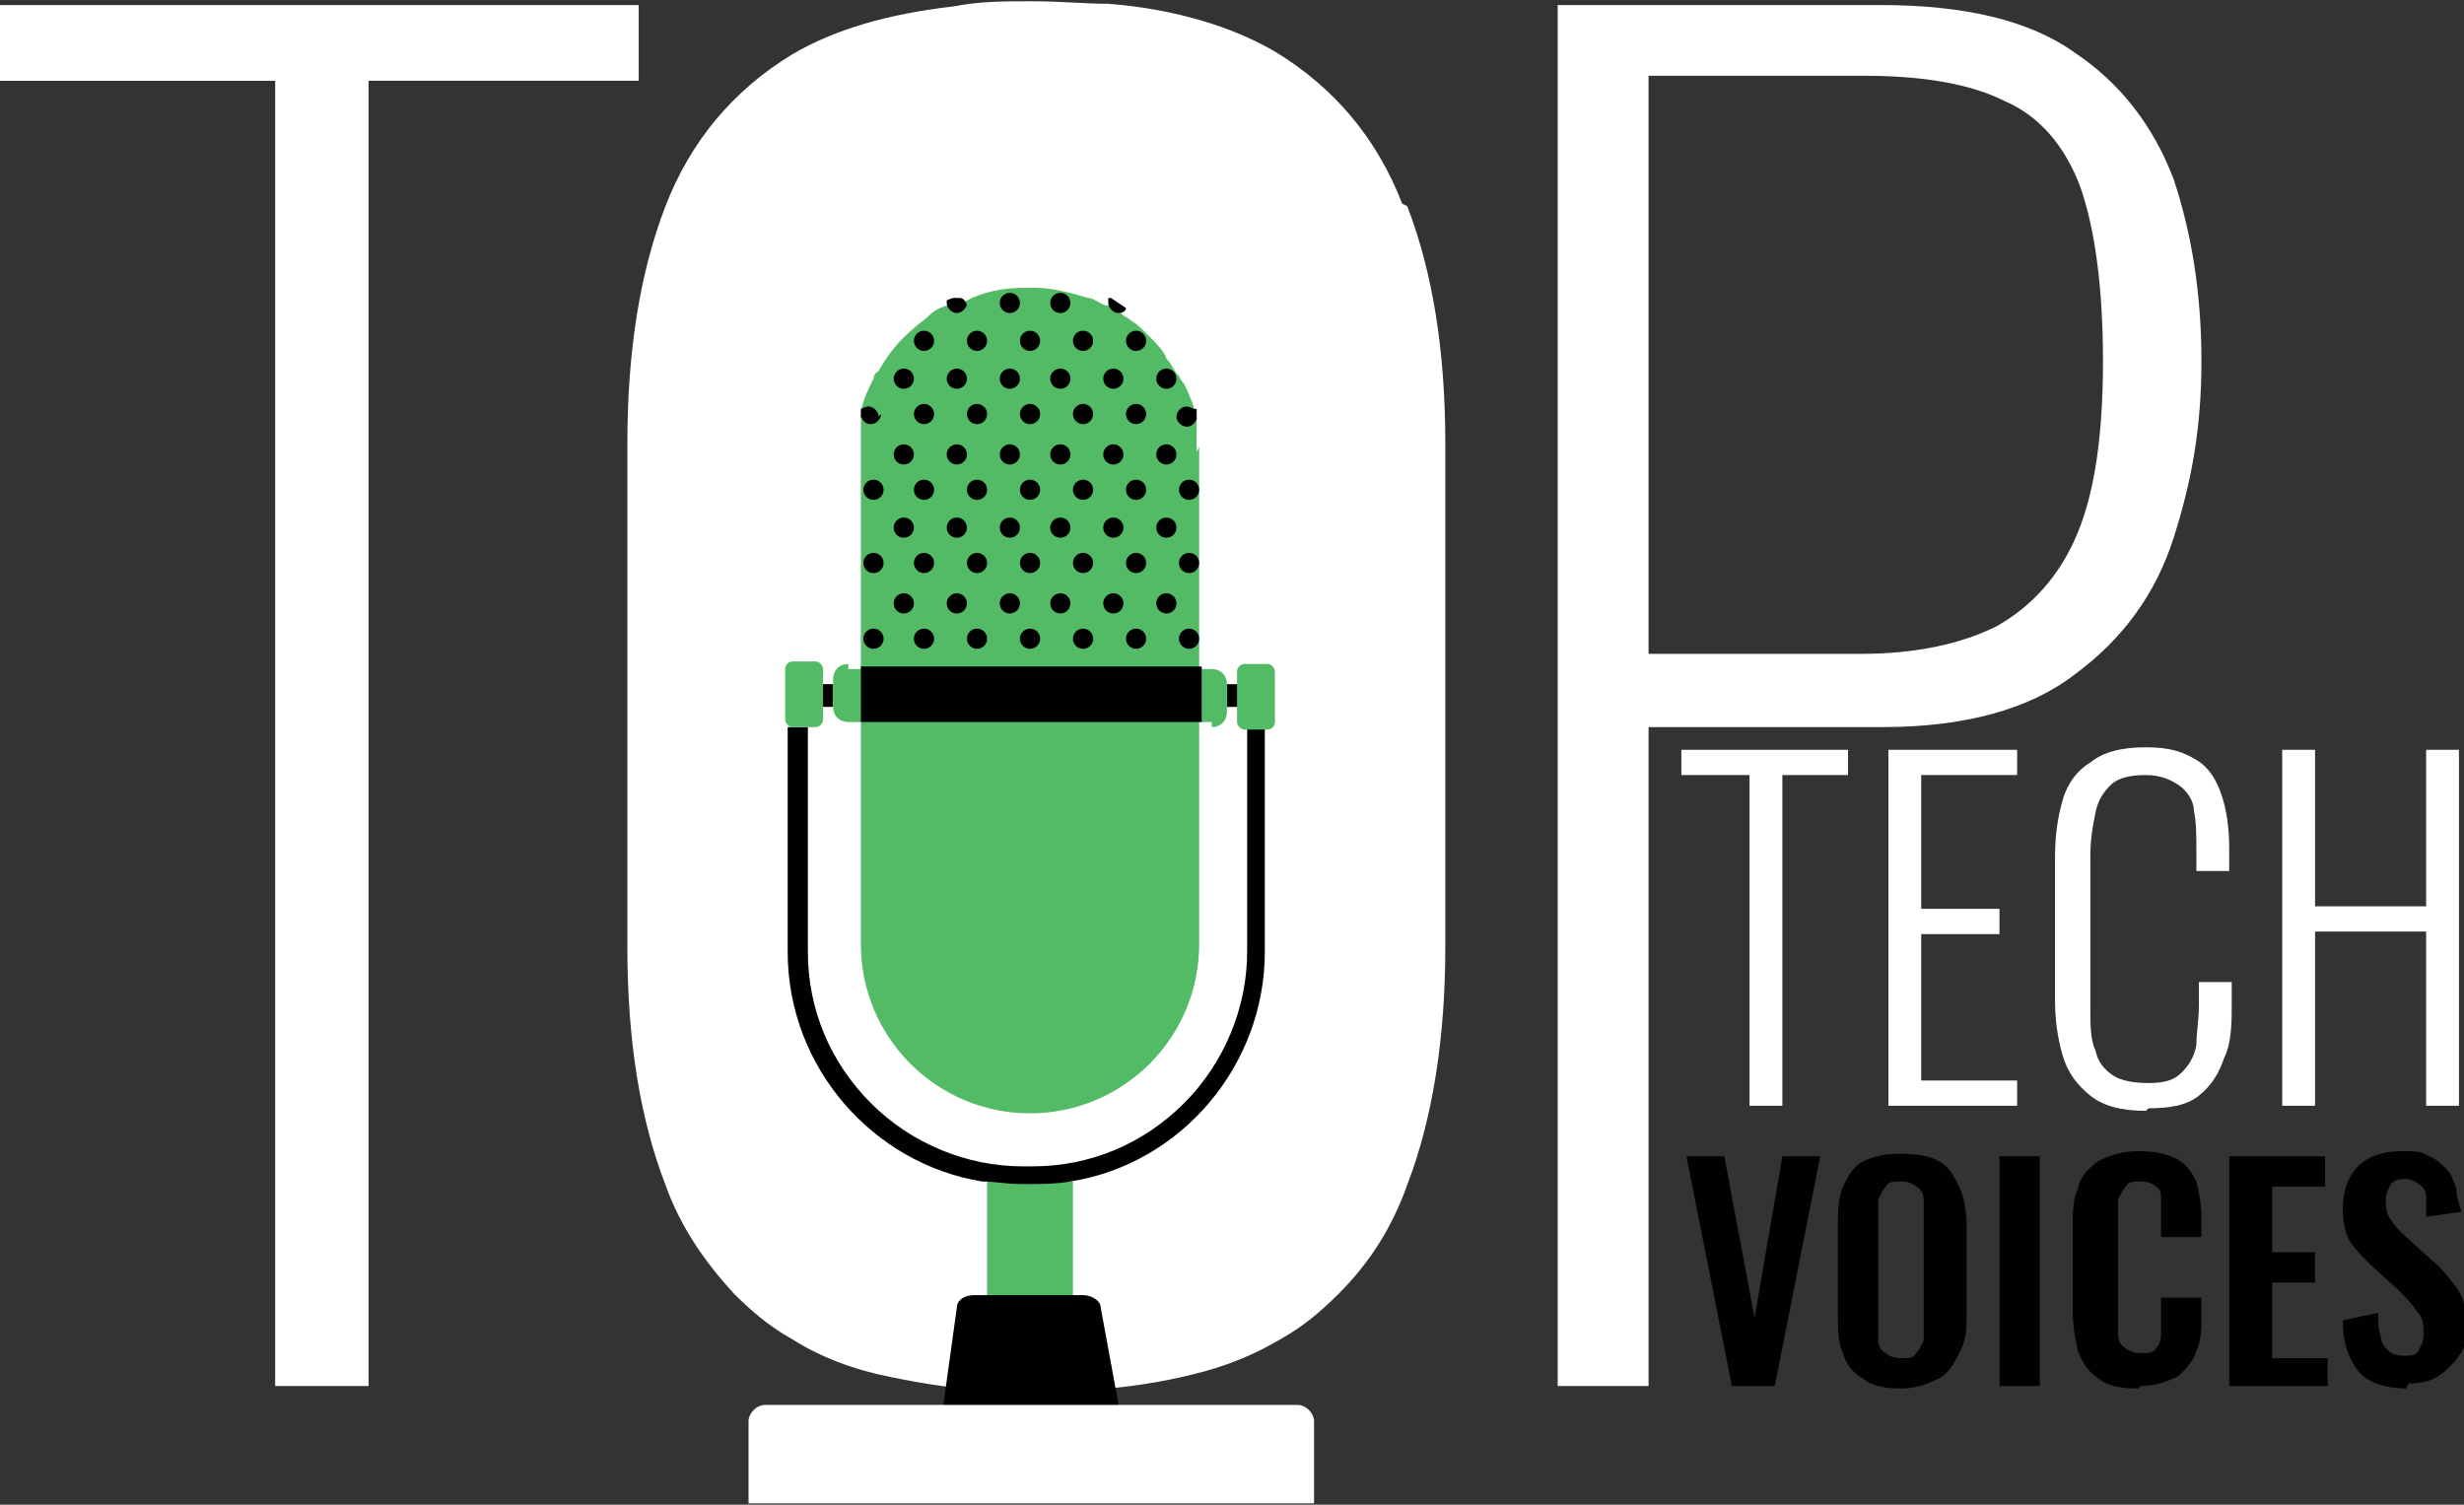 <?xml version="1.0" encoding="UTF-8"?>
<svg id="Layer_1" xmlns="http://www.w3.org/2000/svg" version="1.1" viewBox="0 0 97.6 59.6">
  <rect x="0" y="0" width="97.6" height="59.6" fill="#333333" stroke="none"/>
  <!-- Generator: Adobe Illustrator 29.0.1, SVG Export Plug-In . SVG Version: 2.1.0 Build 192)  -->
  <defs>
    <style>
      .st0, .st1 {
        fill: #fff;
      }

      .st1 {
        stroke: #fff;
        stroke-miterlimit: 10;
        stroke-width: .1px;
      }

      .st2 {
        fill: none;
      }

      .st3 {
        fill: #53ba65;
      }

      .st4 {
        fill: #010101;
      }
    </style>
  </defs>
  <path class="st1" d="M55.5,8.1c-1-2.6-2.7-4.6-5-6-1.7-1-4-1.7-6.6-1.9-.9,0-1.9-.1-3-.1s-2.1,0-3.1.2c-2.6.3-4.7.9-6.4,1.9-2.3,1.4-4,3.4-5,6-1,2.6-1.5,5.7-1.5,9.4v19.9c0,3.7.5,6.8,1.5,9.4.6,1.7,1.6,3.1,2.7,4.3.7.7,1.4,1.3,2.3,1.8,1.1.7,2.4,1.2,3.9,1.5,1,.2,2.1.4,3.4.5.7,0,1.5,0,2.3,0s1.5,0,2.3,0c1.4-.1,2.7-.3,3.9-.6,1.3-.3,2.5-.8,3.5-1.4.9-.5,1.6-1.1,2.3-1.8,1.2-1.2,2.1-2.6,2.7-4.3,1-2.6,1.5-5.8,1.5-9.4v-19.9c0-3.7-.5-6.8-1.5-9.4Z"/>
  <path class="st4" d="M68.6,54.9l-1.8-9.1h1.5l1.2,6.4,1.1-6.4h1.5l-1.8,9.1h-1.6Z"/>
  <path class="st4" d="M75.3,55c-.6,0-1.2-.1-1.5-.4-.4-.2-.7-.6-.8-1-.2-.4-.2-1-.2-1.6v-3.4c0-.6,0-1.1.2-1.6.2-.4.4-.8.8-1,.4-.2.9-.3,1.5-.3s1.2.1,1.5.3c.4.2.6.6.8,1,.2.4.3,1,.3,1.6v3.4c0,.6,0,1.1-.3,1.6-.2.4-.4.8-.8,1s-.9.4-1.5.4ZM75.3,53.8c.3,0,.5,0,.6-.2.1-.1.2-.3.3-.5,0-.2,0-.4,0-.7v-4.2c0-.3,0-.5,0-.7,0-.2-.1-.4-.3-.5-.1-.1-.3-.2-.6-.2s-.5,0-.6.2c-.1.1-.2.3-.3.5,0,.2,0,.4,0,.7v4.2c0,.2,0,.5,0,.7,0,.2.1.4.3.5.1.1.3.2.6.2Z"/>
  <path class="st4" d="M79.2,54.9v-9.1h1.6v9.1h-1.6Z"/>
  <path class="st4" d="M84.7,55c-.7,0-1.2-.1-1.6-.4-.4-.3-.6-.6-.8-1.1-.1-.5-.2-1-.2-1.6v-3.2c0-.6,0-1.2.2-1.6.1-.5.4-.8.8-1.1.4-.2.9-.4,1.6-.4s1.1.1,1.5.3c.4.2.6.5.8.9.1.4.2.9.2,1.4v.8h-1.6v-.8c0-.3,0-.5,0-.7,0-.2,0-.4-.2-.5-.1-.1-.3-.2-.6-.2s-.5,0-.6.2c-.1.1-.2.3-.3.5,0,.2,0,.5,0,.7v3.9c0,.3,0,.6,0,.8,0,.2.1.4.3.5.1.1.3.2.6.2s.5,0,.6-.2c.1-.1.2-.3.2-.5,0-.2,0-.5,0-.7v-.8h1.6v.7c0,.5,0,1-.2,1.4-.1.4-.4.7-.7,1-.4.2-.9.4-1.5.4Z"/>
  <path class="st4" d="M88.3,54.9v-9.1h3.8v1.2h-2.1v2.6h1.7v1.2h-1.7v3h2.2v1.1h-3.8Z"/>
  <path class="st4" d="M95.3,55c-.5,0-1-.1-1.4-.3-.4-.2-.6-.5-.8-.9-.2-.4-.3-.9-.3-1.5l1.4-.3c0,.4,0,.7.1.9,0,.3.2.5.3.6s.3.2.6.2.5,0,.6-.2c.1-.2.2-.4.2-.6,0-.4,0-.7-.3-1-.2-.3-.4-.5-.7-.8l-1.1-1c-.3-.3-.6-.6-.8-.9-.2-.3-.3-.8-.3-1.3,0-.7.2-1.3.6-1.7.4-.4,1-.6,1.7-.6s.8,0,1.1.2c.3.1.5.3.7.5.2.2.3.5.4.8,0,.3.1.6.2.9l-1.4.2c0-.3,0-.5,0-.8,0-.2-.1-.4-.3-.5-.1-.1-.3-.2-.5-.2s-.4,0-.6.2c-.1.2-.2.4-.2.6s0,.6.2.8c.1.2.3.4.5.6l1.1,1c.4.3.7.7,1,1.1.3.4.4.9.4,1.5s0,.8-.3,1.2c-.2.3-.5.6-.8.8-.3.2-.7.3-1.2.3Z"/>
  <path class="st0" d="M10.9,54.9V3.2H0V.2h25.3v3h-10.7v51.7h-3.6Z"/>
  <path class="st0" d="M61.7,54.9V.2h12.8c3.3,0,5.9.6,7.7,1.9,1.8,1.2,3.1,2.9,3.9,5,.7,2.1,1.1,4.5,1.1,7.2s-.4,4.8-1.1,7c-.7,2.2-2,4-3.9,5.4-1.8,1.4-4.4,2.1-7.6,2.1h-9.3v26.1h-3.6ZM65.3,25.9h8.4c2.2,0,4-.4,5.4-1.1,1.4-.8,2.5-2,3.2-3.7.7-1.7,1-4,1-6.8s-.3-5.2-.9-6.9c-.6-1.6-1.6-2.8-3-3.4-1.4-.7-3.3-1-5.6-1h-8.5v22.9Z"/>
  <g>
    <path class="st0" d="M69.3,43.8v-13.1h-2.7v-1h6.6v1h-2.6v13.1h-1.3Z"/>
    <path class="st0" d="M74.8,43.8v-14.1h5.1v1h-3.8v5.3h3.1v1h-3.1v5.8h3.8v1h-5.1Z"/>
    <path class="st0" d="M85,44c-1,0-1.7-.2-2.2-.6-.5-.4-.9-.9-1.1-1.6-.2-.7-.3-1.4-.3-2.2v-5.6c0-.9.1-1.6.3-2.3.2-.7.6-1.2,1.1-1.5.5-.4,1.2-.6,2.2-.6s1.5.2,2,.5c.5.3.8.8,1,1.4.2.6.3,1.3.3,2.1v.9h-1.3v-.8c0-.6,0-1.1-.1-1.6,0-.4-.3-.8-.6-1-.3-.2-.7-.4-1.3-.4s-1.1.1-1.4.4c-.3.3-.5.6-.6,1.1-.1.5-.2,1-.2,1.7v6c0,.7,0,1.3.2,1.7.1.5.4.8.7,1,.3.2.8.3,1.4.3s1-.1,1.3-.4c.3-.3.5-.6.6-1.1,0-.5.1-1,.1-1.6v-.9h1.3v.8c0,.8,0,1.6-.3,2.2-.2.6-.5,1.1-1,1.5-.5.4-1.2.5-2,.5Z"/>
    <path class="st0" d="M90.4,43.8v-14.1h1.3v6.2h4.4v-6.2h1.3v14.1h-1.3v-6.9h-4.4v6.9h-1.3Z"/>
  </g>
  <rect class="st3" x="39.1" y="46.8" width="3.4" height="4.7"/>
  <path class="st4" d="M49.4,28.8v8.9c0,2.2-.9,4.4-2.5,6-1.6,1.6-3.7,2.5-6,2.5h-.4c-2.2,0-4.4-.9-6-2.5-1.6-1.6-2.5-3.7-2.5-6v-8.9h-.8v8.9c0,4.6,3.4,8.4,7.7,9.1.5,0,1,.1,1.5.1h.4c.5,0,1,0,1.6-.1,4.4-.7,7.7-4.6,7.7-9.1v-8.9h-.8Z"/>
  <g>
    <g>
      <rect class="st4" x="48.6" y="27.1" width=".7" height=".9" transform="translate(97.9 55.1) rotate(-180)"/>
      <rect class="st3" x="49.1" y="26.2" width="1.5" height="2.6" rx=".3" ry=".3" transform="translate(99.6 55.1) rotate(-180)"/>
    </g>
    <path class="st3" d="M47.6,26.5h.5c.3,0,.5.2.5.5v1.1c0,.3-.2.5-.5.5h-.5c-.3,0-.6-.2-.6-.6v-1.1c0-.3.2-.6.6-.6Z" transform="translate(95.6 55.1) rotate(-180)"/>
  </g>
  <path class="st3" d="M47.5,17.7v19.7c0,3.7-3,6.7-6.7,6.7s-6.7-3-6.7-6.7v-19.6c0-.2,0-.5,0-.7,0-.2,0-.3,0-.5,0,0,0,0,0,0,0-.1,0-.2,0-.3,0,0,0,0,0,0,.1-.5.3-.9.5-1.3,0,0,0-.2.2-.3.4-.7.8-1.2,1.4-1.7.2-.2.4-.3.6-.5.2-.2.4-.3.7-.4,0,0,.2-.1.3-.1,0,0,.1,0,.2,0,.2,0,.3-.1.5-.2.7-.3,1.4-.4,2.1-.4,0,0,.1,0,.2,0s.1,0,.2,0c.7,0,1.4.2,2.1.4.2,0,.4.2.7.3,0,0,0,0,.1,0,.2.1.4.2.6.4,0,0,.2.1.3.2.2.1.4.3.6.5,0,0,.2.2.2.2.2.2.5.5.6.8t0,0s0,0,0,0h0c.2.2.3.5.5.7,0,0,.1.2.2.3h0c.2.4.4.9.5,1.3h0s0,0,0,0c0,.1,0,.2,0,.3,0,0,0,0,0,0,0,.1,0,.3,0,.4,0,.2,0,.5,0,.7Z"/>
  <g>
    <circle class="st4" cx="34.6" cy="25.3" r=".4"/>
    <circle class="st4" cx="36.6" cy="25.3" r=".4"/>
    <circle class="st4" cx="38.7" cy="25.3" r=".4"/>
    <circle class="st4" cx="40.8" cy="25.3" r=".4"/>
    <circle class="st4" cx="42.9" cy="25.3" r=".4"/>
    <circle class="st4" cx="45" cy="25.3" r=".4"/>
    <circle class="st4" cx="47.1" cy="25.3" r=".4"/>
  </g>
  <g>
    <circle class="st4" cx="35.8" cy="23.9" r=".4"/>
    <circle class="st4" cx="37.9" cy="23.9" r=".4"/>
    <circle class="st4" cx="40" cy="23.9" r=".4"/>
    <circle class="st4" cx="42" cy="23.9" r=".4"/>
    <circle class="st4" cx="44.1" cy="23.9" r=".4"/>
    <circle class="st4" cx="46.2" cy="23.9" r=".4"/>
  </g>
  <g>
    <circle class="st4" cx="34.6" cy="22.3" r=".4"/>
    <circle class="st4" cx="36.6" cy="22.3" r=".4"/>
    <circle class="st4" cx="38.7" cy="22.3" r=".4"/>
    <circle class="st4" cx="40.8" cy="22.3" r=".4"/>
    <circle class="st4" cx="42.9" cy="22.3" r=".4"/>
    <circle class="st4" cx="45" cy="22.3" r=".4"/>
    <circle class="st4" cx="47.1" cy="22.3" r=".4"/>
  </g>
  <g>
    <circle class="st4" cx="35.8" cy="20.9" r=".4"/>
    <circle class="st4" cx="37.9" cy="20.9" r=".4"/>
    <circle class="st4" cx="40" cy="20.9" r=".4"/>
    <circle class="st4" cx="42" cy="20.9" r=".4"/>
    <circle class="st4" cx="44.1" cy="20.9" r=".4"/>
    <circle class="st4" cx="46.2" cy="20.9" r=".4"/>
  </g>
  <g>
    <circle class="st4" cx="34.6" cy="19.4" r=".4"/>
    <circle class="st4" cx="36.6" cy="19.4" r=".4"/>
    <circle class="st4" cx="38.7" cy="19.4" r=".4"/>
    <circle class="st4" cx="40.8" cy="19.4" r=".4"/>
    <circle class="st4" cx="42.9" cy="19.4" r=".4"/>
    <circle class="st4" cx="45" cy="19.4" r=".4"/>
    <circle class="st4" cx="47.1" cy="19.4" r=".4"/>
  </g>
  <g>
    <circle class="st4" cx="35.8" cy="18" r=".4"/>
    <circle class="st4" cx="37.9" cy="18" r=".4"/>
    <circle class="st4" cx="40" cy="18" r=".4"/>
    <circle class="st4" cx="42" cy="18" r=".4"/>
    <circle class="st4" cx="44.1" cy="18" r=".4"/>
    <circle class="st4" cx="46.2" cy="18" r=".4"/>
  </g>
  <g>
    <path class="st4" d="M34.9,16.4c0,.2-.2.4-.4.4s-.3-.1-.4-.3c0-.1,0-.2,0-.3,0,0,0,0,0,0,0,0,.2-.1.3-.1.2,0,.4.2.4.4Z"/>
    <circle class="st4" cx="36.6" cy="16.4" r=".4"/>
    <circle class="st4" cx="38.7" cy="16.4" r=".4"/>
    <circle class="st4" cx="40.8" cy="16.4" r=".4"/>
    <circle class="st4" cx="42.9" cy="16.4" r=".4"/>
    <circle class="st4" cx="45" cy="16.4" r=".4"/>
    <path class="st4" d="M47.3,16.2h0c0,0-.2-.1-.3-.1-.2,0-.4.2-.4.4s.2.4.4.4.3-.1.4-.3v-.4Z"/>
  </g>
  <g>
    <circle class="st4" cx="35.8" cy="15" r=".4"/>
    <circle class="st4" cx="37.9" cy="15" r=".4"/>
    <circle class="st4" cx="40" cy="15" r=".4"/>
    <circle class="st4" cx="42" cy="15" r=".4"/>
    <circle class="st4" cx="44.1" cy="15" r=".4"/>
    <circle class="st4" cx="46.2" cy="15" r=".4"/>
  </g>
  <g>
    <circle class="st4" cx="36.6" cy="13.5" r=".4"/>
    <circle class="st4" cx="38.7" cy="13.5" r=".4"/>
    <circle class="st4" cx="40.8" cy="13.5" r=".4"/>
    <circle class="st4" cx="42.9" cy="13.5" r=".4"/>
    <circle class="st4" cx="45" cy="13.5" r=".4"/>
  </g>
  <g>
    <path class="st4" d="M38.3,12c0,.2-.2.4-.4.4s-.4-.2-.4-.4,0,0,0-.1c0,0,.2-.1.3-.1,0,0,.1,0,.2,0,.2,0,.3.2.3.4Z"/>
    <circle class="st4" cx="40" cy="12" r=".4"/>
    <circle class="st4" cx="42" cy="12" r=".4"/>
    <path class="st4" d="M43.9,11.8c0,0,0,.2,0,.2,0,.2.2.4.4.4s.3-.1.3-.2l-.6-.4Z"/>
  </g>
  <path class="st2" d="M40.6,11.1c0,0,.1,0,.2,0s.1,0,.2,0"/>
  <g>
    <g>
      <rect class="st4" x="32.3" y="27.1" width=".7" height=".9"/>
      <rect class="st3" x="31.1" y="26.2" width="1.5" height="2.6" rx=".3" ry=".3"/>
    </g>
    <path class="st3" d="M33.6,26.5h.5c.3,0,.5.2.5.5v1.1c0,.3-.2.5-.5.5h-.5c-.3,0-.6-.2-.6-.6v-1.1c0-.3.2-.6.6-.6Z"/>
  </g>
  <rect class="st4" x="34.1" y="26.4" width="13.5" height="2.2"/>
  <path class="st4" d="M43.6,56.4l-5.6-.2c-.4,0-.7-.4-.6-.8l.5-3.6c0-.3.3-.5.7-.5h4.3c.3,0,.7.2.7.5l.7,3.8c0,.5-.2.9-.7.8Z"/>
  <path class="st1" d="M52,56.3v3.2h-22.3v-3.2c0-.3.3-.6.6-.6h21.1c.3,0,.6.3.6.6Z"/>
</svg>